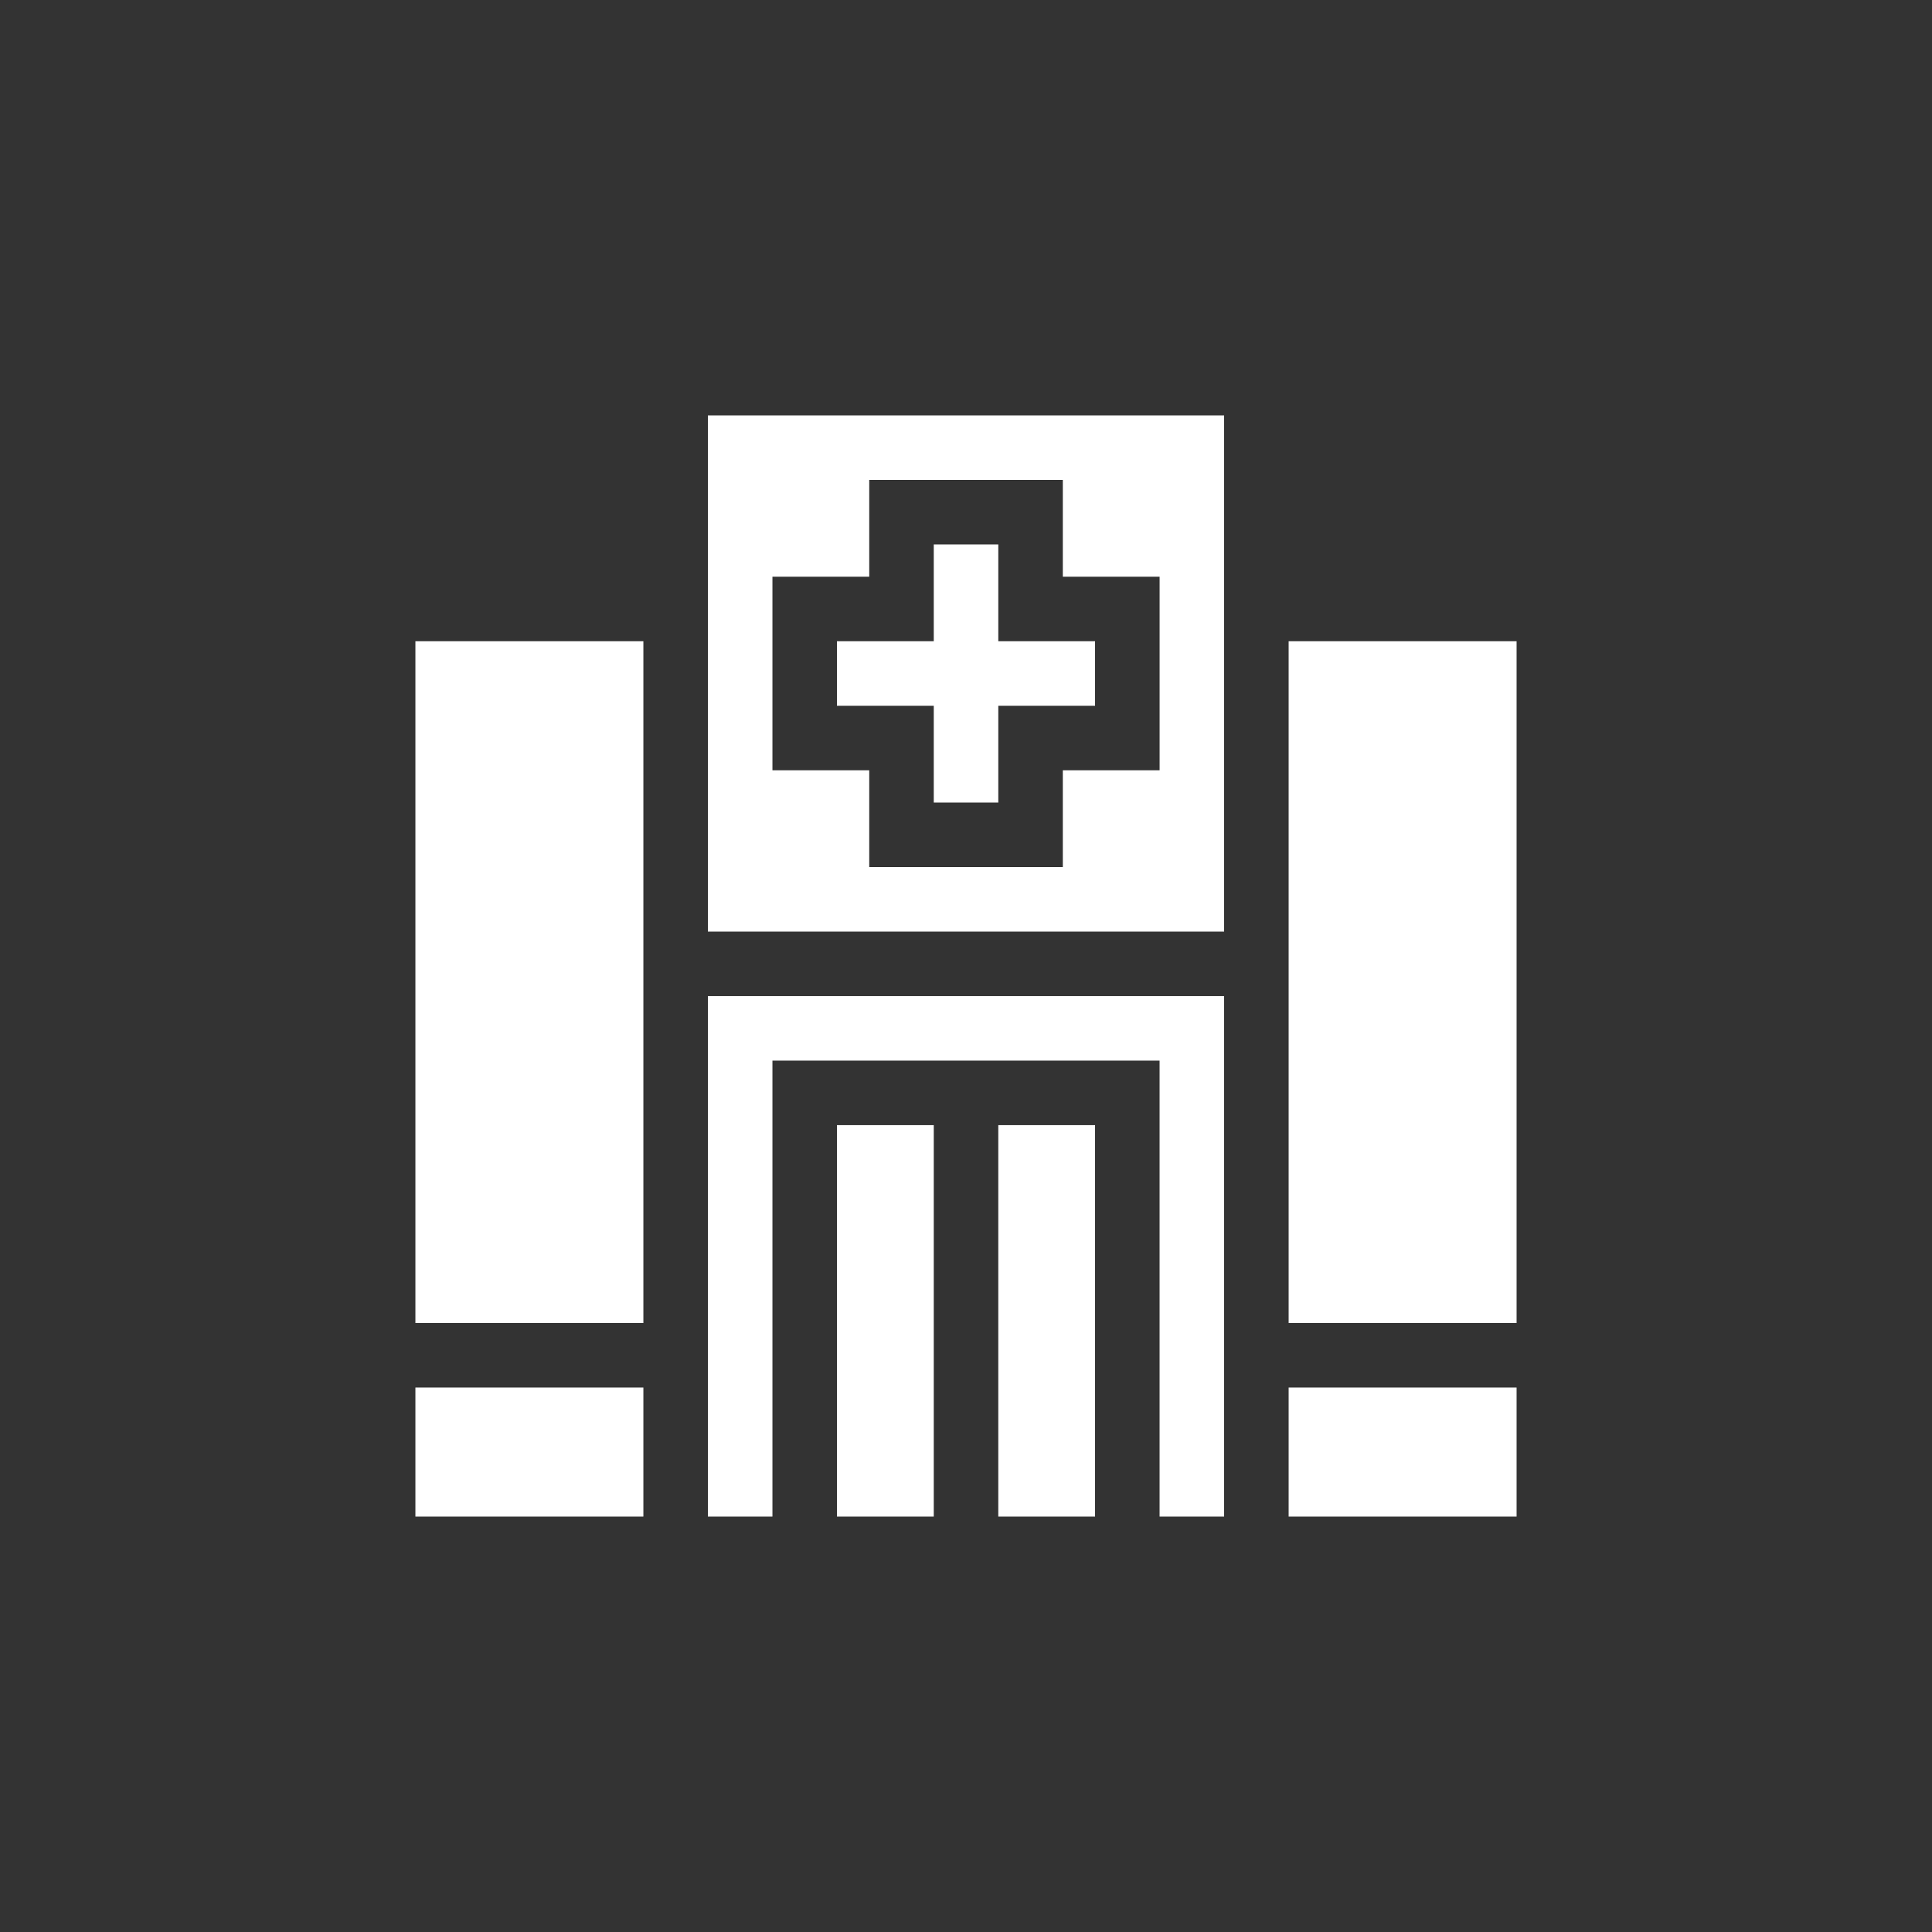 <?xml version="1.0" encoding="utf-8"?>
<!-- Generator: Adobe Illustrator 16.0.0, SVG Export Plug-In . SVG Version: 6.00 Build 0)  -->
<!DOCTYPE svg PUBLIC "-//W3C//DTD SVG 1.1//EN" "http://www.w3.org/Graphics/SVG/1.1/DTD/svg11.dtd">
<svg version="1.1" id="圖層_1" xmlns="http://www.w3.org/2000/svg" xmlns:xlink="http://www.w3.org/1999/xlink" x="0px" y="0px"
	 width="80px" height="80px" viewBox="0 0 80 80" enable-background="new 0 0 80 80" xml:space="preserve">
<rect x="0" y="0" width="80" height="80" fill="#333333" stroke="none"/>
<g>
	<g>
		<g>
			<path fill="#FFFFFF" d="M17.201,62.799h9.44v-5.344h-9.44V62.799z M53.36,26.552v28.231h9.439V26.552H53.36z M17.201,54.784h9.44
				V26.552h-9.44V54.784z M53.36,62.799h9.439v-5.344H53.36V62.799z M29.313,38.576h21.375V17.201H29.313V38.576z M31.985,23.88
				h4.008v-4.008h8.016v4.008h4.008v8.016h-4.008v4.008h-8.016v-4.008h-4.008V23.88z M41.337,62.799h4.007V46.59h-4.007V62.799z
				 M29.313,62.799h2.672V43.918h16.031v18.881h2.672V41.247H29.313V62.799z M34.657,62.799h4.008V46.59h-4.008V62.799z
				 M38.665,33.232h2.672v-4.008h4.007v-2.672h-4.007v-4.008h-2.672v4.008h-4.008v2.672h4.008V33.232z"/>
		</g>
	</g>
</g>
</svg>
